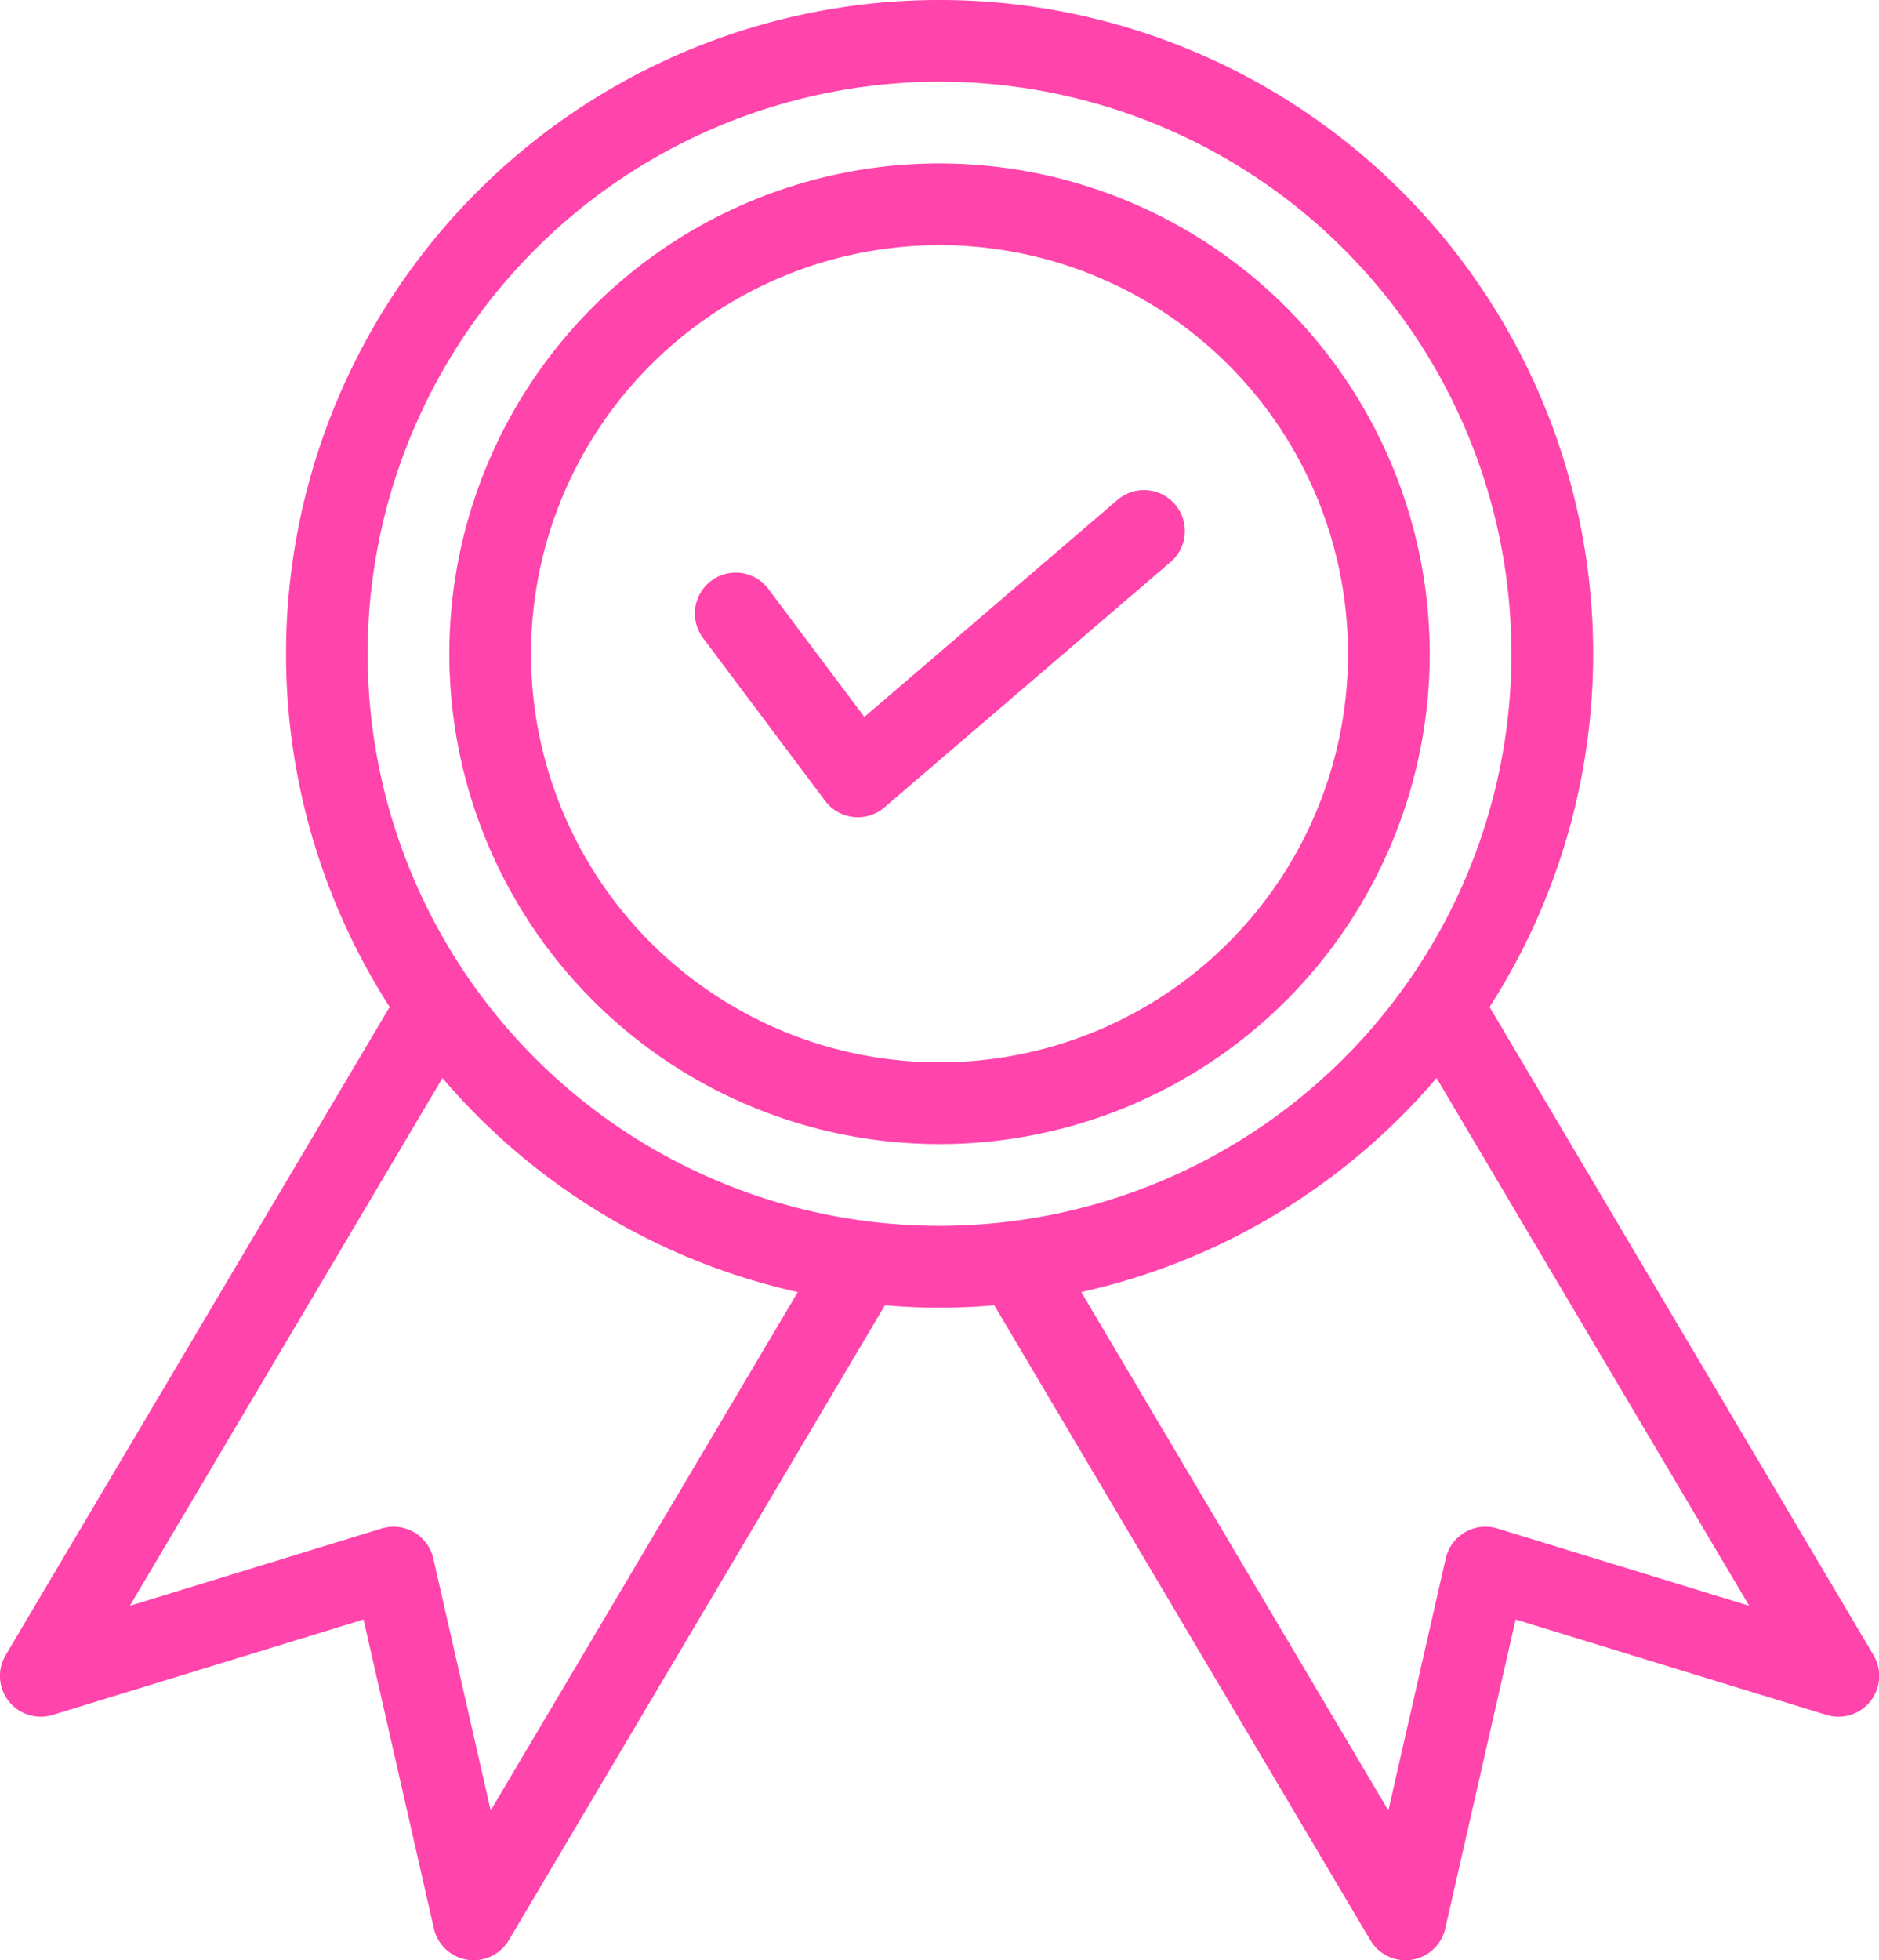 <svg xmlns="http://www.w3.org/2000/svg" width="79.608" height="83.026" viewBox="0 0 79.608 83.026">
  <g id="noun-trusted-5321470" transform="translate(-1.006 -0.001)">
    <g id="Group_3" data-name="Group 3" transform="translate(1.006 0.001)">
      <path id="Path_2" data-name="Path 2" d="M1237.513,282.654,1221.248,310.1a1.728,1.728,0,0,0,2,2.534l13.16-4.039,2.98,13.084a1.729,1.729,0,0,0,3.174.5l15.936-26.894q1.147.1,2.315.1t2.316-.1l15.936,26.894a1.729,1.729,0,0,0,3.174-.5l2.98-13.084,13.16,4.039a1.728,1.728,0,0,0,2-2.534l-16.264-27.448a27.69,27.69,0,1,0-46.6,0Zm2.24,3.008-13.247,22.353,10.664-3.274a1.729,1.729,0,0,1,2.195,1.27l2.43,10.671,13.011-21.955A27.673,27.673,0,0,1,1239.752,285.662Zm42.116,0a27.674,27.674,0,0,1-15.053,9.065l13.011,21.955,2.43-10.671a1.729,1.729,0,0,1,2.195-1.27l10.664,3.274Zm-21.058-42.2a24.229,24.229,0,1,1-24.229,24.229A24.242,24.242,0,0,1,1260.81,243.462Zm0,3.461a20.768,20.768,0,1,0,20.768,20.768A20.78,20.78,0,0,0,1260.81,246.924Zm0,3.461a17.306,17.306,0,1,1-17.306,17.306A17.312,17.312,0,0,1,1260.81,250.385Zm7.528,10.8-10.713,9.183-4.084-5.445a1.731,1.731,0,0,0-2.769,2.077l5.192,6.923a1.731,1.731,0,0,0,2.51.277l12.114-10.384a1.731,1.731,0,1,0-2.25-2.631Z" transform="translate(-1221.006 -240.001)" fill="#ff44ac" fill-rule="evenodd"/>
    </g>
  </g>
</svg>
